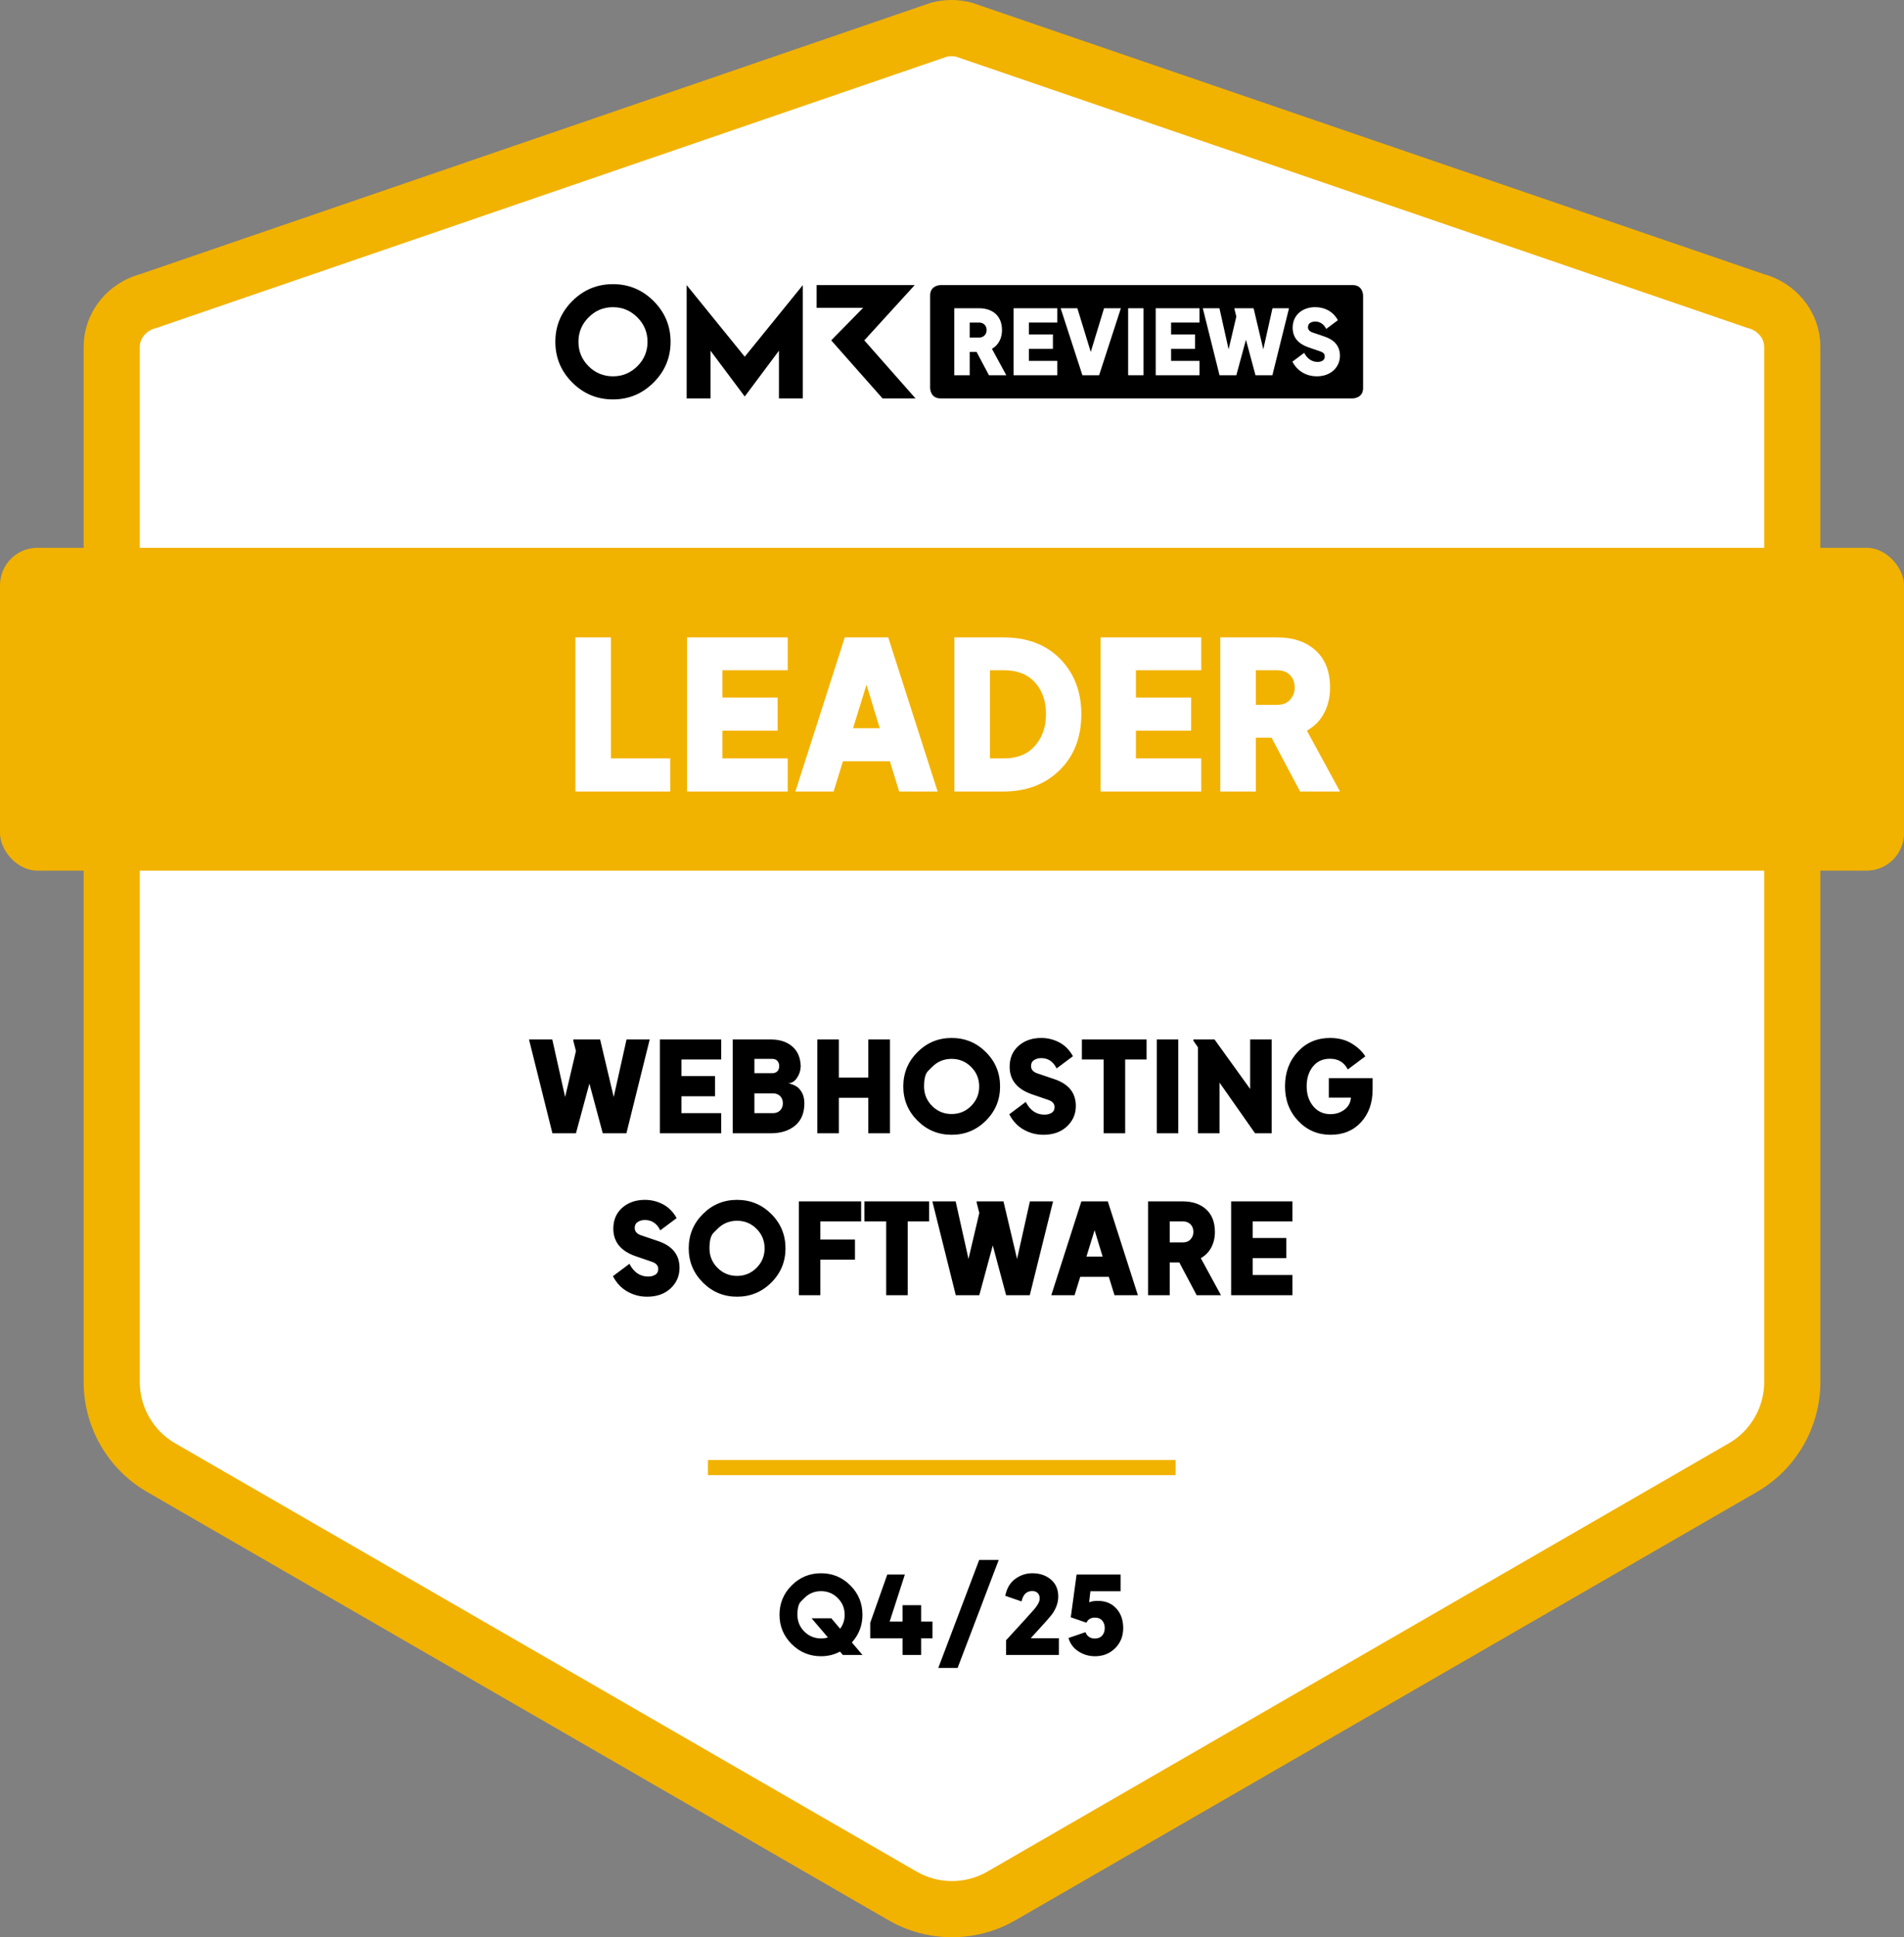 <?xml version="1.0" encoding="UTF-8"?>
<svg xmlns="http://www.w3.org/2000/svg" viewBox="0 0 1059 1076.92">
  <rect x="0" y="0" width="1059" height="1076.92" fill="#808080" stroke="none"/>
  <path fill="#FFF" d="m976.53,167.37c11.05,2.9,19.51,12.33,20.27,23.72.04.61.06,1.22.06,1.83v575.37c0,19.62-10.47,37.74-27.45,47.55l-412.45,238.13c-16.99,9.81-37.92,9.81-54.91,0l-412.45-238.13c-16.99-9.81-27.45-27.94-27.45-47.55V192.92c0-.61.02-1.23.06-1.83.76-11.39,9.22-20.82,20.26-23.72L522.26,16.51c4.56-1.2,9.34-1.2,13.9,0l440.38,150.86Z"></path>
  <path fill="#F2B200" d="m529.5,1076.92c-12.19,0-24.39-3.14-35.26-9.42l-412.45-238.13c-21.75-12.56-35.26-35.96-35.26-61.08V192.92c0-.96.03-1.93.1-2.88,1.18-17.69,13.71-32.74,31.26-37.61L517.74,1.55l.56-.15c7.14-1.87,14.69-1.87,21.83,0l1.1.33,439.89,150.69c17.56,4.87,30.1,19.92,31.27,37.63.06.94.1,1.91.1,2.87v575.37c0,25.12-13.51,48.52-35.27,61.08l-412.45,238.13c-10.88,6.28-23.07,9.42-35.26,9.42Zm-2.83-1045.41L86.98,182.33l-.56.15c-4.79,1.26-8.35,5.23-8.64,9.65-.02.27-.03.53-.03.8v575.37c0,13.99,7.53,27.03,19.65,34.03l412.45,238.13c12.12,7,27.17,7,39.29,0l412.45-238.13c12.12-7,19.65-20.03,19.65-34.03V192.92c0-.26,0-.52-.03-.78-.3-4.44-3.85-8.41-8.64-9.66l-1.1-.33L531.76,31.51c-1.67-.37-3.41-.37-5.09,0Z"></path>
  <line fill="#F2B200" stroke="#F2B200" stroke-width="8.4" stroke-miterlimit="10" x1="393.73" y1="815.84" x2="653.88" y2="815.84"></line>
  <rect fill="#F2B200" y="304.53" width="1059" height="179.47" rx="20.82" ry="20.82"></rect>
  <path d="m340.93,157.96c-8.83,0-16.37,3.14-22.65,9.41-6.26,6.28-9.4,13.82-9.4,22.63s3.14,16.37,9.4,22.63c6.28,6.28,13.82,9.41,22.65,9.41s16.33-3.14,22.61-9.41c6.28-6.26,9.43-13.8,9.43-22.63s-3.16-16.35-9.43-22.63c-6.28-6.28-13.82-9.41-22.61-9.41Zm13.57,45.62c-3.78,3.74-8.3,5.62-13.57,5.62s-9.83-1.87-13.57-5.62c-3.76-3.76-5.63-8.28-5.63-13.57s1.87-9.81,5.63-13.57c3.74-3.78,8.26-5.67,13.57-5.67s9.79,1.89,13.57,5.67c3.78,3.76,5.65,8.3,5.65,13.57s-1.87,9.81-5.65,13.57Zm126.23-14.37l28.02-30.72h-54.54v12.63h25.86l-17.75,18.09,28.55,32.27h18.34l-28.48-32.27Zm-98.82-30.72v62.99h13.27v-26.51l19.04,25.45,19.02-25.45v26.51h13.29v-62.99l-32.31,39.81-32.31-39.81Z"></path>
  <path d="m752.38,158.48h-229.27s-5.77,0-5.77,5.77v51.46s0,5.77,5.77,5.77h229.27s5.77,0,5.77-5.77v-51.46s0-5.77-5.77-5.77Z"></path>
  <path fill="#FFF" d="m530.76,171.36h13.75c7.6,0,12.8,4.25,12.8,12.15,0,4.45-1.9,8.3-5.6,10.4l8,14.7h-9.65l-6.9-13h-3.8v13h-8.6v-37.24Zm13.8,16.3c2.8,0,4.2-2.1,4.2-4.15,0-2.5-1.7-4.2-4.2-4.2h-5.2v8.35h5.2Z"></path>
  <path fill="#FFF" d="m563.74,171.36h24.34v7.95h-15.8v6.6h13.35v8h-13.35v6.7h15.8v8h-24.34v-37.24Z"></path>
  <path fill="#FFF" d="m589.93,171.36h9.3l7.45,24.29,7.4-24.29h9.35l-12.1,37.24h-9.3l-12.1-37.24Z"></path>
  <path fill="#FFF" d="m627.47,171.36h8.55v37.24h-8.55v-37.24Z"></path>
  <path fill="#FFF" d="m642.81,171.36h24.34v7.95h-15.8v6.6h13.35v8h-13.35v6.7h15.8v8h-24.34v-37.24Z"></path>
  <path fill="#FFF" d="m669,171.36h9.25l5.1,22.84,4.3-18.24-1.05-4.1v-.5h10.65l5.4,22.84,5.1-22.84h9.2l-9.25,37.24h-9.4l-5.3-19.74-5.35,19.74h-9.35l-9.3-37.24Z"></path>
  <path fill="#FFF" d="m718.83,201.05l6.55-4.9c1.55,3,4.1,5.05,7.45,5.05,1.9,0,4-.75,4-3,0-1.6-1-2.35-2.5-2.85l-6.7-2.3c-5.45-1.95-8.65-5.4-8.65-10.85,0-7.1,5.45-11.45,12.55-11.45,4.8,0,9.75,2.05,12.6,7.25l-6.5,4.85c-1.25-2.55-3.35-4.1-6.1-4.1-1.85,0-4.05.8-4.05,3.15,0,1.5,1.1,2.45,2.6,2.95l6.5,2.2c5.3,1.75,8.7,5.1,8.7,10.7,0,6.15-4.8,11.45-12.89,11.45-5.35,0-10.6-2.5-13.55-8.15Z"></path>
  <g data-testid="badge-title" fill="#FFF">
    <path d="M320.03 440L320.03 354.33L339.81 354.33L339.81 421.6L372.81 421.6L372.81 440ZM382.13 440L382.13 354.33L438.13 354.33L438.13 372.61L401.79 372.61L401.79 387.79L432.5 387.79L432.5 406.19L401.79 406.19L401.79 421.6L438.13 421.6L438.13 440ZM442.39 440L469.87 354.33L494.02 354.33L521.51 440L500.12 440L494.94 423.21L468.84 423.21L463.66 440ZM474.47 404.81L489.31 404.81L481.95 380.66ZM530.82 440L530.82 354.33L558.08 354.33Q577.97 354.33 589.7 366.34Q601.43 378.36 601.43 396.99Q601.43 416.31 589.36 428.16Q577.28 440 558.08 440ZM550.6 421.6L558.54 421.6Q569.46 421.6 575.62 414.64Q581.77 407.69 581.77 396.99Q581.77 386.07 575.62 379.34Q569.46 372.61 558.54 372.61L550.6 372.61ZM612.13 440L612.13 354.33L668.13 354.33L668.13 372.61L631.79 372.61L631.79 387.79L662.5 387.79L662.5 406.19L631.79 406.19L631.79 421.6L668.13 421.6L668.13 440ZM678.71 440L678.71 354.33L710.34 354.33Q723.79 354.33 731.79 361.63Q739.78 368.93 739.78 382.27Q739.78 390.09 736.5 396.36Q733.22 402.63 726.9 406.19L745.3 440L723.1 440L707.23 410.1L698.49 410.1L698.49 440ZM698.49 391.82L710.45 391.82Q715.05 391.82 717.58 388.94Q720.11 386.07 720.11 382.27Q720.11 377.9 717.47 375.26Q714.82 372.61 710.45 372.61L698.49 372.61Z"></path>
  </g>
  <g data-testid="badge-text" fill="#000">
    <path d="M307.25 630L294.23 577.85L307.18 577.85L314.32 609.84L320.34 584.29L318.87 578.55L318.87 577.85L333.78 577.85L341.34 609.84L348.48 577.85L361.36 577.85L348.41 630L335.25 630L327.83 602.35L320.34 630ZM367.03 630L367.03 577.85L401.12 577.85L401.12 588.98L379 588.98L379 598.22L397.69 598.22L397.69 609.42L379 609.42L379 618.8L401.12 618.8L401.12 630ZM407.56 630L407.56 577.85L428.7 577.85Q436.19 577.85 440.71 581.77Q445.22 585.69 445.36 592.9Q445.22 596.4 443.23 599.3Q441.23 602.21 438.22 602.21Q438.5 602.21 439.03 602.31Q439.55 602.42 440.95 602.94Q442.35 603.47 443.47 604.28Q444.59 605.08 445.71 606.83Q446.83 608.58 447.18 610.82Q447.39 612.08 447.39 613.34Q447.39 621.39 442.28 625.7Q437.17 630 428.7 630ZM419.6 618.8L429.89 618.8Q432.41 618.8 433.92 617.26Q435.42 615.72 435.42 613.34Q435.42 610.82 433.92 609.31Q432.41 607.81 429.89 607.81L419.6 607.81ZM419.6 596.61L429.4 596.61Q431.29 596.61 432.34 595.56Q433.39 594.51 433.39 592.62Q433.39 590.87 432.38 589.75Q431.36 588.63 429.4 588.63L419.6 588.63ZM454.6 630L454.6 577.85L466.57 577.85L466.57 599.06L482.95 599.06L482.95 577.85L494.99 577.85L494.99 630L482.95 630L482.95 610.26L466.57 610.26L466.57 630ZM529.29 630.84Q518.16 630.84 510.29 622.97Q502.41 615.09 502.41 603.96Q502.41 592.76 510.29 584.89Q518.16 577.01 529.29 577.01Q540.49 577.01 548.37 584.89Q556.24 592.76 556.24 603.96Q556.24 615.09 548.37 622.97Q540.49 630.84 529.29 630.84ZM518.44 593.11Q518.44 593.11 516.2 595.35Q513.96 597.59 513.96 603.96Q513.96 610.33 518.44 614.81Q522.92 619.29 529.29 619.29Q535.66 619.29 540.14 614.81Q544.62 610.33 544.62 603.96Q544.62 597.59 540.14 593.11Q535.66 588.63 529.29 588.63Q522.92 588.63 518.44 593.11ZM580.32 630.84Q574.44 630.84 569.37 627.97Q564.29 625.1 561.35 619.43L570.52 612.57Q574.16 619.64 580.95 619.64Q583.26 619.64 584.91 618.63Q586.55 617.61 586.55 615.44Q586.55 612.64 583.05 611.45L573.67 608.23Q561.56 603.89 561.56 593.04Q561.56 585.76 566.53 581.39Q571.5 577.01 579.13 577.01Q584.52 577.01 589.21 579.5Q593.9 581.98 596.77 587.16L587.67 593.95Q584.87 588.21 579.13 588.21Q576.89 588.21 575.17 589.29Q573.46 590.38 573.46 592.62Q573.46 595.56 577.1 596.75L586.2 599.83Q598.38 603.82 598.38 614.81Q598.38 621.53 593.44 626.18Q588.51 630.84 580.32 630.84ZM613.85 630L613.85 588.98L601.74 588.98L601.74 577.85L637.72 577.85L637.72 588.98L625.82 588.98L625.82 630ZM643.39 630L643.39 577.85L655.36 577.85L655.36 630ZM666.28 630L666.28 582.19L663.76 578.55L663.76 577.85L675.52 577.85L695.33 605.36L695.33 577.85L707.3 577.85L707.3 630L698.06 630L678.32 601.86L678.32 630ZM740.06 630.84Q729.35 630.84 722.04 623.11Q714.72 615.37 714.72 603.89Q714.72 592.34 721.83 584.67Q728.93 577.01 739.78 577.01Q746.71 577.01 751.75 580.05Q756.79 583.1 759.38 587.23L749.65 594.51Q746.57 588.56 739.78 588.56Q733.69 588.56 730.22 592.9Q726.76 597.24 726.76 603.89Q726.76 610.54 730.4 614.95Q734.04 619.36 740.06 619.36Q744.4 619.36 747.72 616.91Q751.05 614.46 751.4 610.19L739.08 610.19L739.08 599.34L763.44 599.34L763.44 605.71Q763.44 616.77 757.04 623.8Q750.63 630.84 740.06 630.84Z"></path>
  </g>
  <g data-testid="badge-text" fill="#000">
    <path d="M359.89 720.84Q354.01 720.84 348.93 717.97Q343.86 715.1 340.92 709.43L350.09 702.57Q353.73 709.64 360.52 709.64Q362.83 709.64 364.48 708.63Q366.12 707.61 366.12 705.44Q366.12 702.64 362.62 701.45L353.24 698.23Q341.13 693.89 341.13 683.04Q341.13 675.76 346.1 671.39Q351.07 667.01 358.7 667.01Q364.09 667.01 368.78 669.5Q373.47 671.98 376.34 677.16L367.24 683.95Q364.44 678.21 358.7 678.21Q356.46 678.21 354.74 679.3Q353.03 680.38 353.03 682.62Q353.03 685.56 356.67 686.75L365.77 689.83Q377.95 693.82 377.95 704.81Q377.95 711.53 373.02 716.19Q368.08 720.84 359.89 720.84ZM409.94 720.84Q398.81 720.84 390.94 712.97Q383.06 705.09 383.06 693.96Q383.06 682.76 390.94 674.89Q398.81 667.01 409.94 667.01Q421.14 667.01 429.02 674.89Q436.89 682.76 436.89 693.96Q436.89 705.09 429.02 712.97Q421.14 720.84 409.94 720.84ZM399.09 683.11Q399.09 683.11 396.85 685.35Q394.61 687.59 394.61 693.96Q394.61 700.33 399.09 704.81Q403.57 709.29 409.94 709.29Q416.31 709.29 420.79 704.81Q425.27 700.33 425.27 693.96Q425.27 687.59 420.79 683.11Q416.31 678.63 409.94 678.63Q403.57 678.63 399.09 683.11ZM444.31 720L444.31 667.85L478.96 667.85L478.96 678.98L456.28 678.98L456.28 689.06L475.53 689.06L475.53 700.26L456.28 700.26L456.28 720ZM492.89 720L492.89 678.98L480.78 678.98L480.78 667.85L516.76 667.85L516.76 678.98L504.86 678.98L504.86 720ZM531.6 720L518.58 667.85L531.53 667.85L538.67 699.84L544.69 674.29L543.22 668.55L543.22 667.85L558.13 667.85L565.69 699.84L572.83 667.85L585.71 667.85L572.76 720L559.6 720L552.18 692.35L544.69 720ZM584.73 720L601.46 667.85L616.16 667.85L632.89 720L619.87 720L616.72 709.78L600.83 709.78L597.68 720ZM604.26 698.58L613.29 698.58L608.81 683.88ZM638.56 720L638.56 667.85L657.81 667.85Q666 667.85 670.87 672.3Q675.73 676.74 675.73 684.86Q675.73 689.62 673.73 693.44Q671.74 697.25 667.89 699.42L679.09 720L665.58 720L655.92 701.8L650.6 701.8L650.6 720ZM650.6 690.67L657.88 690.67Q660.68 690.67 662.22 688.92Q663.76 687.17 663.76 684.86Q663.76 682.2 662.15 680.59Q660.54 678.98 657.88 678.98L650.6 678.98ZM684.76 720L684.76 667.85L718.85 667.85L718.85 678.98L696.73 678.98L696.73 688.22L715.42 688.22L715.42 699.42L696.73 699.42L696.73 708.8L718.85 708.8L718.85 720Z"></path>
  </g>
  <g data-testid="badge-timeFrame" fill="#000">
    <path d="M456.66 920.72Q447.12 920.72 440.34 913.97Q433.56 907.22 433.56 897.68Q433.56 888.08 440.34 881.33Q447.12 874.58 456.66 874.58Q466.2 874.58 472.95 881.33Q479.7 888.08 479.7 897.68Q479.7 906.5 473.82 913.04L479.7 920L468.78 920L467.22 918.14Q462.36 920.72 456.66 920.72ZM447.36 888.38Q447.36 888.38 445.44 890.3Q443.52 892.22 443.52 897.68Q443.52 903.14 447.36 906.98Q451.2 910.82 456.66 910.82Q458.64 910.82 460.5 910.28L451.38 899.6L462.36 899.6L467.28 905.42Q469.8 902.06 469.8 897.68Q469.8 892.22 465.96 888.38Q462.12 884.54 456.66 884.54Q451.2 884.54 447.36 888.38ZM502.02 920L502.02 910.76L484.02 910.76L484.02 902.12L493.5 875.3L503.28 875.3L494.82 901.46L502.02 901.46L502.02 892.34L512.34 892.34L512.34 901.46L518.64 901.46L518.64 910.76L512.34 910.76L512.34 920ZM521.88 927.2L544.62 867.2L555.48 867.2L532.62 927.2ZM559.56 911.84Q573.66 896.54 575.58 894.2Q578.28 890.9 578.28 888.62Q578.28 886.64 577.14 885.56Q576 884.48 574.14 884.48Q569.82 884.48 568.44 889.28L568.14 890.24L559.14 887.12Q560.34 880.94 564.63 877.76Q568.92 874.58 574.14 874.58Q580.38 874.58 584.49 878.06Q588.6 881.54 588.6 887.54Q588.6 892.34 585.36 897.08Q583.74 899.36 573.3 910.7L588.96 910.7L588.96 920L559.56 920ZM609 920.72Q603.96 920.72 599.79 917.99Q595.62 915.26 594.3 910.58L603.72 907.34Q605.16 910.88 609 910.88Q611.58 910.88 613.02 909.23Q614.46 907.58 614.46 905.06Q614.46 902.54 613.05 900.89Q611.64 899.24 609 899.24Q605.58 899.24 604.26 902.06L595.56 899.06L598.8 875.3L623.28 875.3L623.28 884.6L606.48 884.6L605.76 890.72Q607.68 889.94 610.62 889.94Q617.04 889.94 620.88 894.14Q624.72 898.34 624.72 905.06Q624.72 911.84 620.22 916.28Q615.72 920.72 609 920.72Z"></path>
  </g>
</svg>
